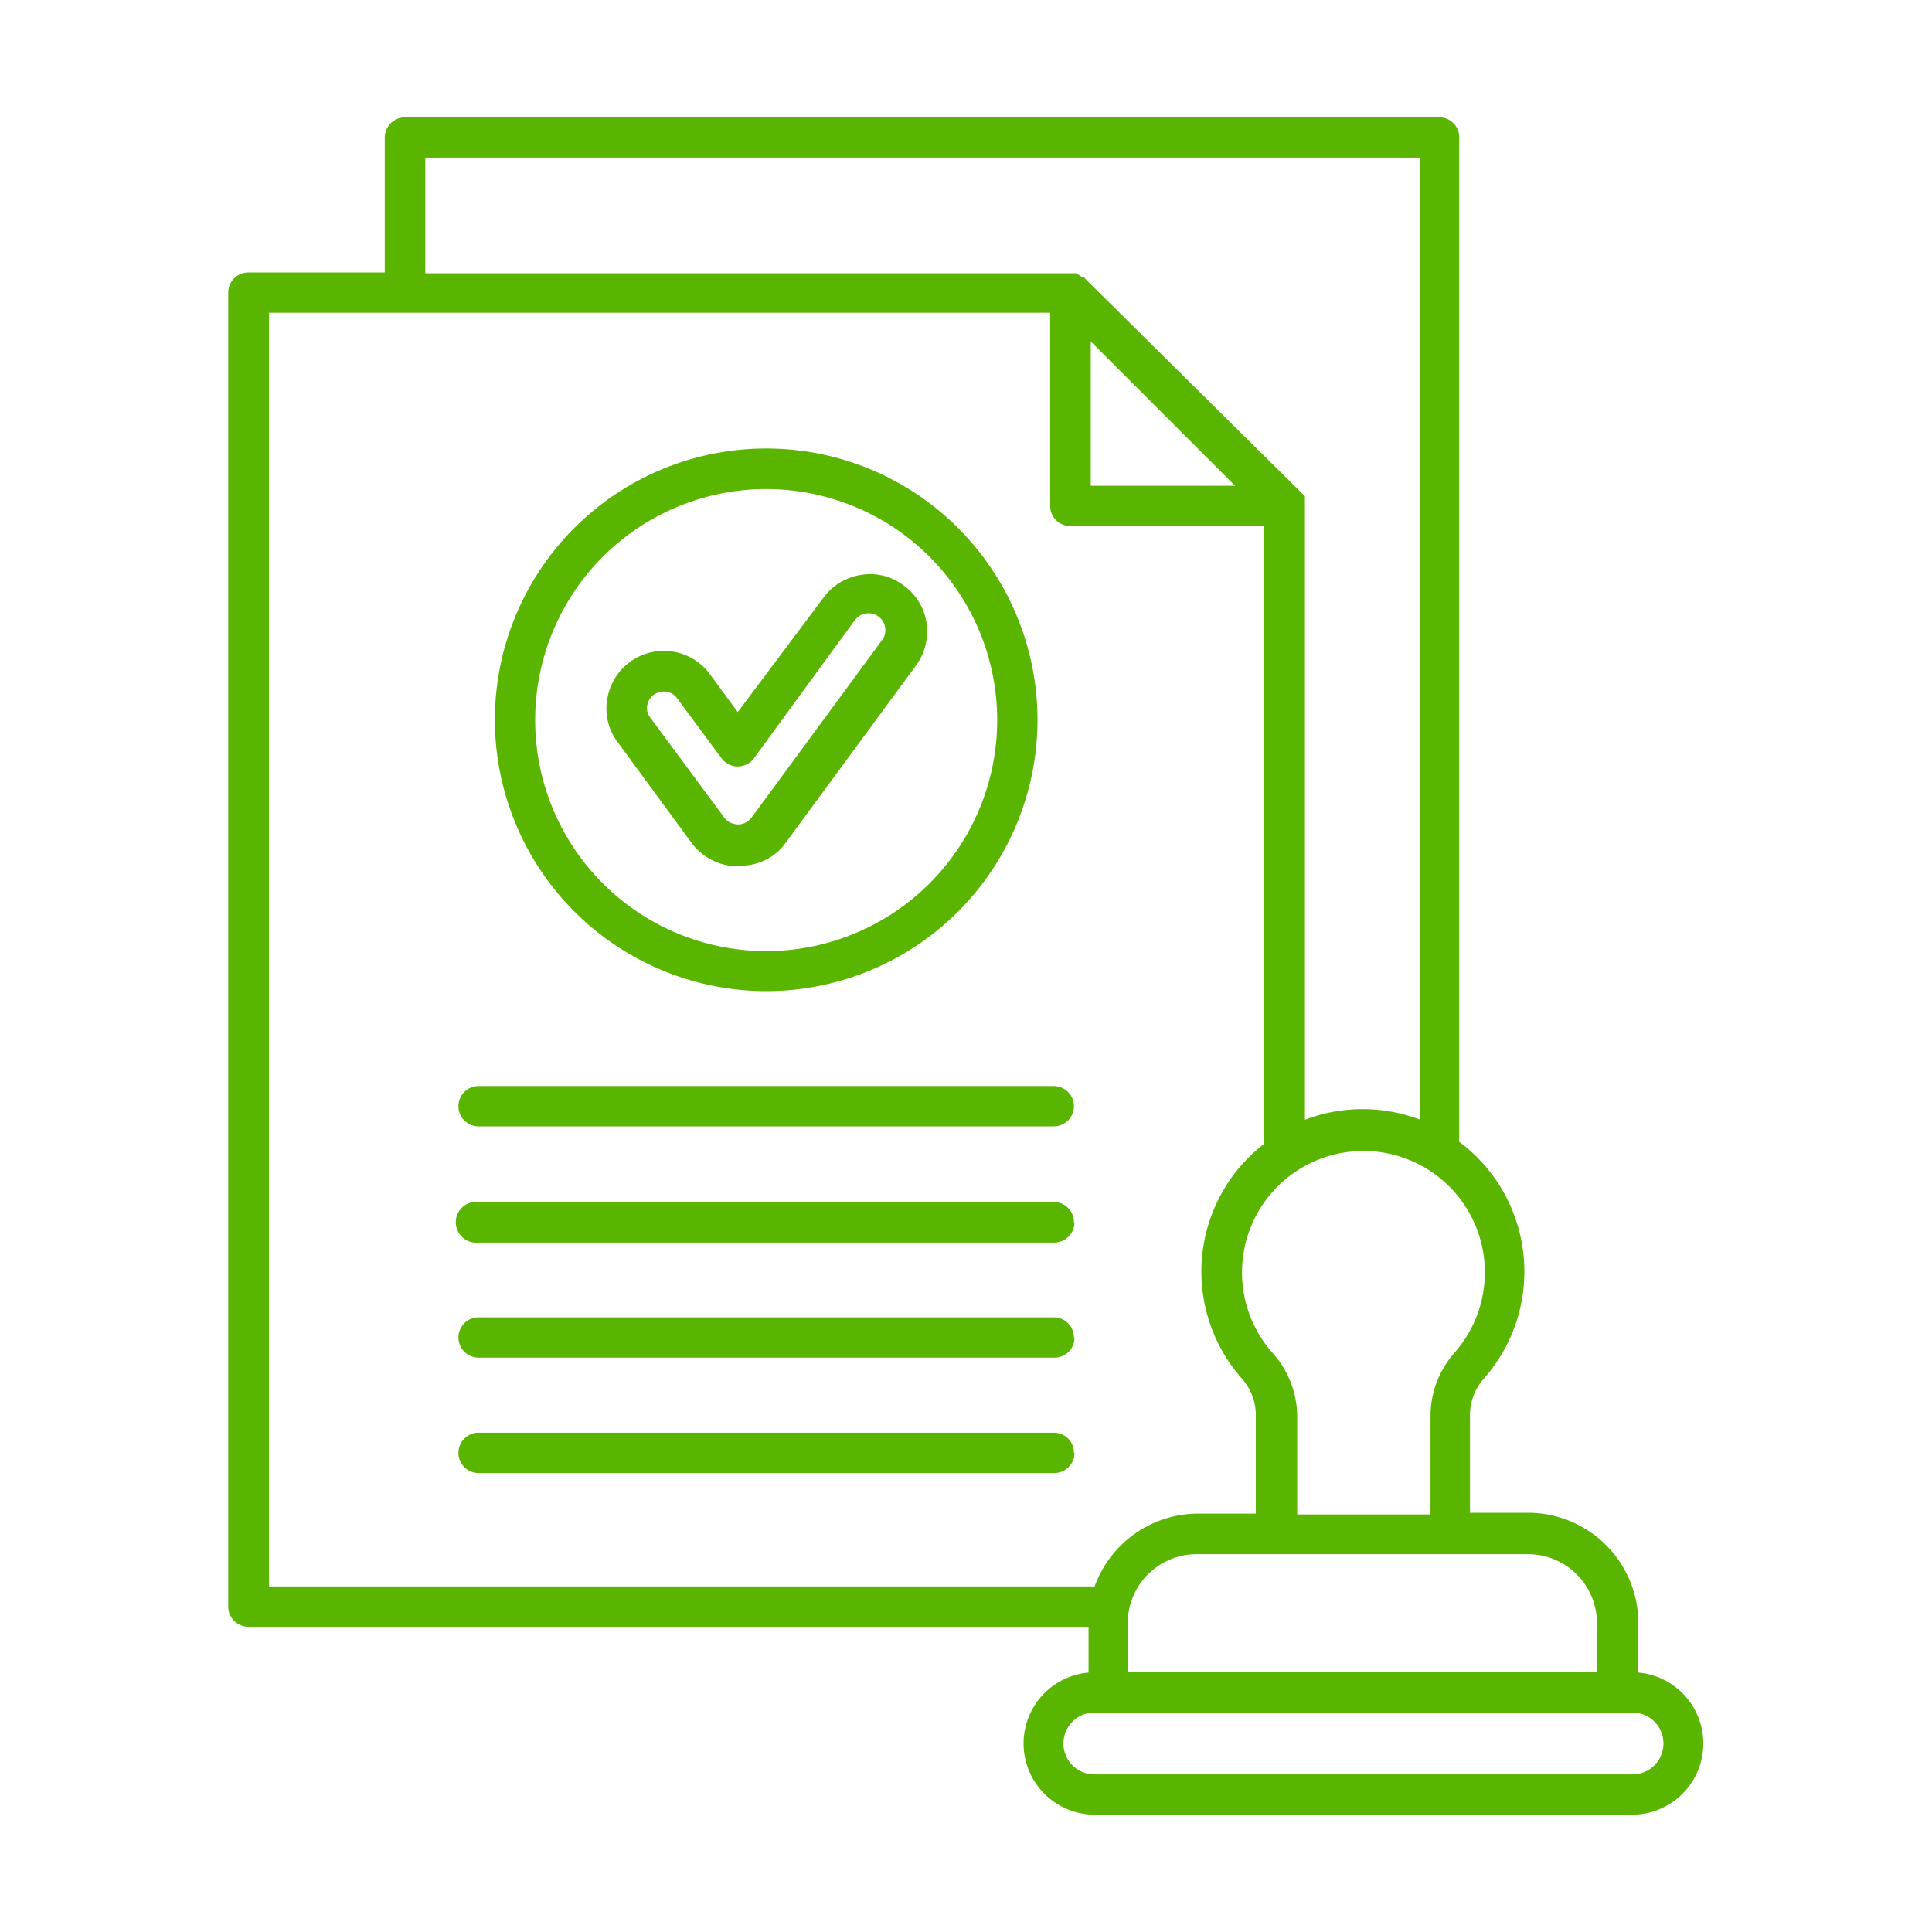 <svg id="Layer_1" data-name="Layer 1" xmlns="http://www.w3.org/2000/svg" viewBox="0 0 70 70"><defs><style>.cls-1{fill:#59b500;}</style></defs><path class="cls-1" d="M59.36,60.6V58.81a4,4,0,0,0-4-4h-2.1V51.31a2,2,0,0,1,.52-1.38,5.86,5.86,0,0,0-.91-8.56c0-11.83,0-24,0-36.39a.72.72,0,0,0-.73-.73H14.68a.74.74,0,0,0-.74.73V9.87H9a.73.73,0,0,0-.73.73V58.21a.73.73,0,0,0,.73.73H39.44V60.6a2.58,2.58,0,0,0,.21,5.15h19.5a2.58,2.58,0,0,0,.21-5.15Zm-4-4.29a2.5,2.5,0,0,1,2.5,2.5v1.78h-17V58.81a2.5,2.5,0,0,1,2.5-2.5ZM53.8,46.07A4.41,4.41,0,0,1,52.71,49a3.47,3.47,0,0,0-.88,2.34v3.53H47V51.31A3.47,3.47,0,0,0,46.09,49a4.4,4.4,0,1,1,7.71-2.9ZM15.41,5.71H51.46c0,11.82,0,23.52,0,34.86a5.87,5.87,0,0,0-4.18,0V18.26a.11.11,0,0,1,0-.05v0s0,0,0-.06h0a.14.14,0,0,1,0-.06h0s0,0,0-.05h0l0,0v0l0,0h0l0-.06L39.3,10.08s0,0,0-.05h0l-.05,0h0l0,0h0l-.06,0h0L39,9.9h0l-.06,0H15.41V5.71ZM44.75,17.6H39.52V12.37Zm-35,39.88V11.33H38.05v7a.73.73,0,0,0,.73.73h7v22.4a5.85,5.85,0,0,0-.8,8.47,2,2,0,0,1,.52,1.38v3.53h-2.1a4,4,0,0,0-3.74,2.64Zm49.42,6.81H39.65a1.12,1.12,0,1,1,0-2.24h19.5a1.12,1.12,0,0,1,0,2.24Zm-20.24-20a.73.73,0,0,1-.73.73H17.34a.74.74,0,1,1,0-1.47H38.18a.73.73,0,0,1,.73.74Zm0,4.17a.72.72,0,0,1-.73.73H17.34a.73.73,0,1,1,0-1.46H38.18a.73.73,0,0,1,.73.73Zm0,4.18a.73.73,0,0,1-.73.73H17.34a.73.73,0,1,1,0-1.46H38.18a.72.72,0,0,1,.73.73ZM27.76,35.91a9.83,9.83,0,1,0-9.83-9.83A9.84,9.84,0,0,0,27.76,35.91Zm0-18.19a8.37,8.37,0,1,1-8.37,8.36A8.37,8.37,0,0,1,27.76,17.72ZM38.91,40.08a.73.73,0,0,1-.73.73H17.34a.73.73,0,1,1,0-1.46H38.18a.73.73,0,0,1,.73.73ZM22.38,26.89l2.67,3.64a2.08,2.08,0,0,0,1.36.83,1.77,1.77,0,0,0,.32,0A2,2,0,0,0,28,31a1.91,1.91,0,0,0,.47-.47l4.72-6.42a2.09,2.09,0,0,0,.38-1.55,2.06,2.06,0,0,0-.83-1.35,2,2,0,0,0-1.54-.38,2.07,2.07,0,0,0-1.36.82L26.73,25.8l-1-1.36a2.06,2.06,0,0,0-1.35-.83A2.07,2.07,0,0,0,22,25.35a2,2,0,0,0,.38,1.54Zm1.07-1.32a.6.6,0,0,1,.24-.4.65.65,0,0,1,.45-.11.59.59,0,0,1,.4.25l1.6,2.16a.72.72,0,0,0,.59.3.73.73,0,0,0,.59-.3l3.65-5a.6.6,0,0,1,.4-.24.57.57,0,0,1,.46.11.58.58,0,0,1,.24.4.56.56,0,0,1-.11.45l-4.72,6.42v0a.93.93,0,0,1-.14.14.57.57,0,0,1-.46.11.6.6,0,0,1-.4-.24L23.56,26a.58.58,0,0,1-.11-.46Z"/></svg>